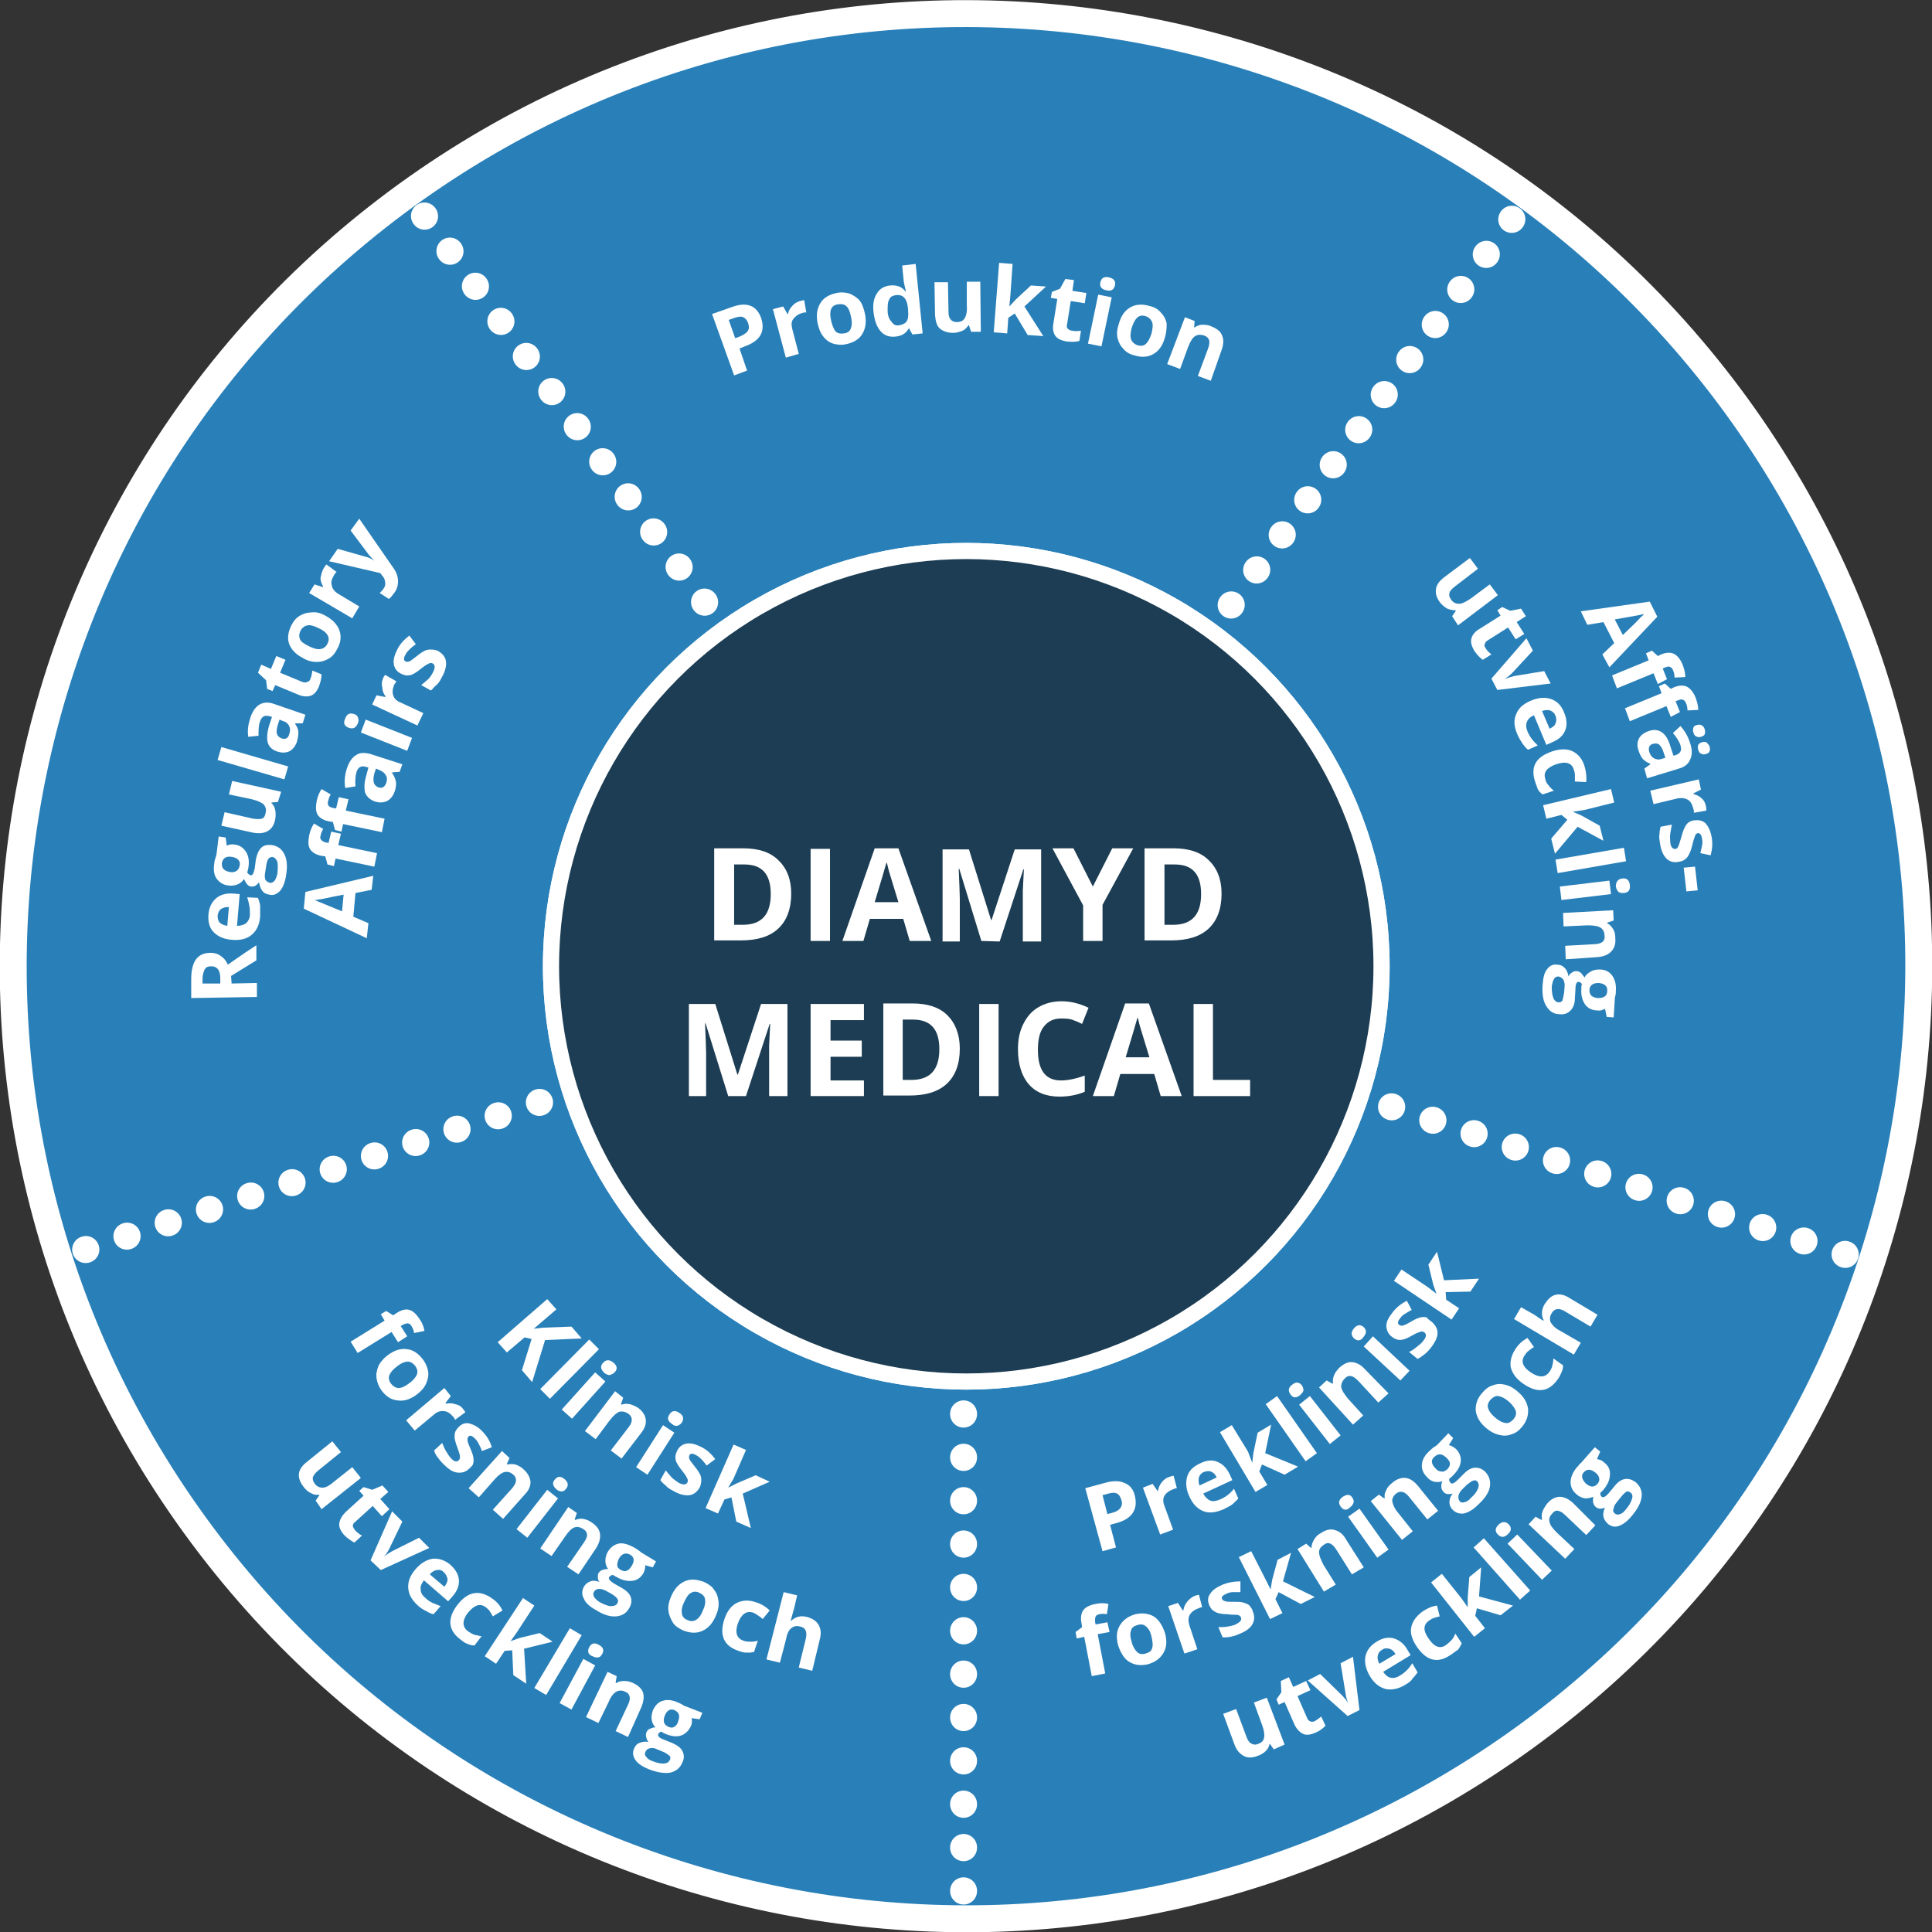 <?xml version="1.0" encoding="utf-8"?>
<!-- Generator: Adobe Illustrator 25.4.1, SVG Export Plug-In . SVG Version: 6.00 Build 0)  -->
<svg version="1.1" id="Lager_1" xmlns="http://www.w3.org/2000/svg" xmlns:xlink="http://www.w3.org/1999/xlink" x="0px" y="0px"
	 viewBox="0 0 358.7 358.7" style="enable-background:new 0 0 358.7 358.7;" xml:space="preserve">
<rect x="0" y="0" width="358.7" height="358.7" fill="#333333" stroke="none"/>
<style type="text/css">
	.st0{fill:#2980B9;stroke:#FFFFFF;stroke-width:5;stroke-miterlimit:10;}
	.st1{fill:#FFFFFF;}
	.st2{fill:#1C3D53;stroke:#FFFFFF;stroke-width:3;stroke-miterlimit:10;}
	
		.st3{fill:none;stroke:#FFFFFF;stroke-width:5;stroke-linecap:round;stroke-linejoin:round;stroke-miterlimit:10;stroke-dasharray:5.000000e-02,8;}
</style>
<path class="st0" d="M322.5,75.5c57.4,79.1,39.8,189.6-39.3,247c-79.1,57.4-189.6,39.8-247-39.3c-57.4-79.1-39.8-189.6,39.3-247
	C154.6-21.1,265.1-3.5,322.5,75.5z"/>
<path class="st1" d="M43,182.6l4.7-0.1l0,2.6l-12.2,0.2l0-3.5c0-1.6,0.3-2.9,0.9-3.7c0.6-0.8,1.5-1.2,2.7-1.2c0.7,0,1.4,0.2,1.9,0.6
	c0.6,0.4,1,0.9,1.3,1.6c2.7-1.9,4.5-3.1,5.3-3.6l0,2.8l-4.7,2.9L43,182.6z M40.9,182.6l0-0.8c0-0.8-0.1-1.4-0.4-1.8
	c-0.3-0.4-0.7-0.6-1.3-0.6c-0.6,0-1,0.2-1.2,0.6c-0.2,0.4-0.4,1-0.4,1.8l0,0.8L40.9,182.6z"/>
<path class="st1" d="M48.3,170.1c-0.1,1.5-0.6,2.6-1.5,3.4c-0.9,0.8-2.1,1.1-3.6,1c-1.6-0.1-2.7-0.6-3.5-1.4c-0.8-0.8-1.1-1.9-1-3.3
	c0.1-1.3,0.6-2.3,1.4-3c0.8-0.7,1.9-1,3.2-0.9l1.2,0.1l-0.5,5.9c0.7,0,1.3-0.2,1.7-0.5c0.4-0.4,0.7-0.9,0.7-1.6c0-0.6,0-1.1-0.1-1.6
	s-0.2-1-0.4-1.6l2,0.1c0.2,0.5,0.3,0.9,0.4,1.4C48.3,168.8,48.3,169.4,48.3,170.1z M40.4,170c0,0.5,0.1,1,0.4,1.3
	c0.3,0.3,0.8,0.5,1.4,0.6l0.3-3.5c-0.6,0-1.1,0.1-1.5,0.4C40.7,169,40.5,169.4,40.4,170z"/>
<path class="st1" d="M40.6,155.3l1.3,0.2l0.2,1.5c0.5-0.2,0.9-0.3,1.4-0.2c1,0.1,1.7,0.6,2.2,1.4s0.6,1.8,0.4,3l-0.1,0.4l-0.1,0.4
	c0.2,0.3,0.4,0.4,0.6,0.5c0.4,0.1,0.6-0.4,0.8-1.3l0.2-1.6c0.2-1,0.5-1.7,1-2.2c0.5-0.5,1.2-0.6,2-0.5c1.1,0.2,1.8,0.7,2.3,1.7
	s0.6,2.3,0.3,4c-0.2,1.3-0.6,2.2-1.1,2.8c-0.6,0.6-1.2,0.9-2,0.7c-0.6-0.1-1-0.3-1.3-0.7c-0.3-0.4-0.5-0.9-0.6-1.6
	c-0.1,0.2-0.4,0.4-0.6,0.6c-0.3,0.2-0.6,0.2-0.8,0.2c-0.4,0-0.6-0.2-0.8-0.4s-0.4-0.6-0.6-1c-0.3,0.5-0.7,0.8-1.2,1
	c-0.5,0.2-1.1,0.3-1.7,0.2c-1-0.1-1.7-0.6-2.2-1.3c-0.5-0.7-0.6-1.7-0.4-2.9c0-0.3,0.1-0.6,0.2-0.9c0.1-0.3,0.2-0.6,0.2-0.7
	L40.6,155.3z M42.7,161.9c0.5,0.1,0.9,0,1.2-0.2c0.3-0.2,0.5-0.5,0.6-1c0.1-0.5,0-0.8-0.3-1.1c-0.3-0.3-0.6-0.4-1.1-0.5
	c-1.1-0.2-1.7,0.2-1.9,1.1C41.1,161.2,41.6,161.7,42.7,161.9z M50.1,163.9c0.3,0.1,0.6-0.1,0.9-0.4c0.2-0.3,0.4-0.8,0.5-1.3
	c0.1-0.9,0.1-1.6,0-2.2c-0.2-0.5-0.5-0.8-0.9-0.9c-0.3,0-0.6,0.1-0.8,0.4c-0.2,0.3-0.3,0.7-0.4,1.4l-0.2,1.3c-0.1,0.5,0,0.9,0.1,1.2
	C49.5,163.6,49.7,163.8,50.1,163.9z"/>
<path class="st1" d="M51.6,148.9l-1.2,0.1l0,0.1c0.4,0.4,0.6,0.8,0.7,1.3c0.1,0.5,0.1,1.1,0,1.7c-0.2,1.1-0.7,1.8-1.4,2.2
	c-0.7,0.4-1.6,0.5-2.7,0.3l-5.9-1.3l0.6-2.5l5.3,1.2c0.7,0.1,1.2,0.1,1.6,0s0.6-0.5,0.7-1c0.2-0.7,0-1.2-0.3-1.6
	c-0.4-0.4-1.1-0.7-2.2-1l-4.3-0.9l0.6-2.5l9.1,2L51.6,148.9z"/>
<path class="st1" d="M53.5,142.3l-0.7,2.4l-12.4-3.6l0.7-2.4L53.5,142.3z"/>
<path class="st1" d="M56.2,134.3l-1.4,0l0,0.1c0.4,0.6,0.6,1.1,0.6,1.6s-0.1,1.1-0.3,1.8c-0.3,0.8-0.8,1.4-1.4,1.7
	c-0.7,0.3-1.4,0.3-2.3,0c-0.9-0.3-1.5-0.9-1.7-1.7c-0.2-0.8-0.1-1.9,0.3-3.2l0.5-1.5l-0.4-0.1c-0.9-0.3-1.5,0-1.8,0.9
	c-0.3,0.7-0.3,1.6-0.3,2.7l-1.9,0.2c-0.2-1.2,0-2.4,0.4-3.6c0.4-1.2,1-2,1.7-2.4c0.7-0.4,1.6-0.5,2.7-0.1l5.8,2L56.2,134.3z
	 M51.9,133.6l-0.3,0.9c-0.2,0.7-0.3,1.3-0.2,1.7c0.1,0.4,0.4,0.7,0.9,0.9c0.7,0.2,1.2,0,1.4-0.8c0.2-0.6,0.2-1,0-1.5
	c-0.2-0.4-0.6-0.8-1.1-0.9L51.9,133.6z"/>
<path class="st1" d="M57.6,126.1c0.2-0.4,0.3-0.9,0.4-1.6l1.7,0.7c0,0.7-0.2,1.5-0.5,2.3c-0.4,0.9-0.9,1.5-1.6,1.7
	c-0.7,0.2-1.5,0.1-2.4-0.3l-4.1-1.7l-0.5,1.1l-1-0.4l-0.2-1.6l-1.5-1.4l0.6-1.5l1.8,0.8l1-2.4l1.7,0.7l-1,2.4l4.1,1.7
	c0.3,0.1,0.6,0.2,0.9,0C57.3,126.6,57.5,126.4,57.6,126.1z"/>
<path class="st1" d="M60.4,114.3c1.3,0.7,2.2,1.6,2.6,2.7c0.4,1.1,0.3,2.3-0.4,3.5c-0.4,0.8-0.9,1.4-1.6,1.8
	c-0.7,0.4-1.4,0.6-2.2,0.6c-0.8,0-1.7-0.2-2.5-0.7c-1.4-0.7-2.2-1.6-2.6-2.6c-0.4-1.1-0.2-2.3,0.4-3.5c0.4-0.8,0.9-1.4,1.6-1.8
	c0.7-0.4,1.4-0.6,2.2-0.6C58.7,113.6,59.5,113.8,60.4,114.3z M57.4,120c0.8,0.4,1.5,0.6,2.1,0.5c0.6-0.1,1-0.4,1.3-1
	c0.3-0.6,0.3-1.1,0-1.6c-0.3-0.5-0.8-0.9-1.7-1.3c-0.8-0.4-1.5-0.6-2-0.5c-0.5,0.1-1,0.4-1.3,1c-0.3,0.6-0.3,1.1-0.1,1.6
	S56.6,119.6,57.4,120z"/>
<path class="st1" d="M60.1,105.5c0.2-0.3,0.3-0.5,0.5-0.7l1.9,1.4c-0.2,0.1-0.3,0.3-0.5,0.6c-0.4,0.7-0.6,1.3-0.4,1.9
	c0.1,0.6,0.5,1.1,1.1,1.5l4,2.4l-1.3,2.2l-8-4.7l1-1.6l1.5,0.5l0.1-0.1c-0.3-0.5-0.5-1.1-0.5-1.6C59.7,106.5,59.8,106,60.1,105.5z"
	/>
<path class="st1" d="M61.1,104.2l1.6-2.3l5.3,1.5c0.5,0.1,1,0.4,1.5,0.7l0,0c-0.4-0.4-0.8-0.8-1.1-1.2l-3.3-4.4l1.6-2.2l6.3,9.1
	c0.6,0.8,0.9,1.7,0.9,2.5c0,0.8-0.2,1.6-0.8,2.3c-0.3,0.4-0.5,0.7-0.9,1l-1.7-1.1c0.2-0.2,0.5-0.5,0.7-0.8c0.3-0.4,0.4-0.8,0.3-1.2
	c0-0.4-0.2-0.9-0.6-1.3l-0.3-0.4L61.1,104.2z"/>
<path class="st1" d="M141.3,59c0.4,1.2,0.4,2.3-0.1,3.2c-0.5,0.9-1.5,1.6-2.9,2.1l-1,0.4l1.4,4.1l-2.4,0.9l-4.1-11.4l3.7-1.3
	c1.4-0.5,2.5-0.6,3.5-0.2C140.2,57.1,140.9,57.9,141.3,59z M136.5,62.8l0.8-0.3c0.7-0.3,1.2-0.6,1.5-1c0.3-0.4,0.3-0.9,0.1-1.5
	c-0.2-0.6-0.5-0.9-0.9-1.1c-0.4-0.2-0.9-0.1-1.6,0.1l-1.1,0.4L136.5,62.8z"/>
<path class="st1" d="M148.5,55.9c0.3-0.1,0.6-0.1,0.8-0.2l0.4,2.3c-0.2,0-0.5,0-0.7,0.1c-0.8,0.2-1.3,0.6-1.7,1.1s-0.4,1.1-0.2,1.9
	l1.2,4.6l-2.4,0.7l-2.4-9l1.9-0.5l0.8,1.4l0.1,0c0.1-0.6,0.4-1.1,0.8-1.5C147.4,56.4,147.9,56.1,148.5,55.9z"/>
<path class="st1" d="M160.6,58.3c0.3,1.5,0.1,2.7-0.5,3.7c-0.6,1-1.6,1.6-3,1.9c-0.9,0.2-1.7,0.1-2.4-0.1s-1.4-0.7-1.9-1.4
	c-0.5-0.6-0.8-1.5-1-2.4c-0.3-1.5-0.1-2.7,0.5-3.7c0.6-1,1.6-1.6,3-1.9c0.9-0.2,1.7-0.1,2.4,0.1c0.7,0.3,1.4,0.7,1.9,1.3
	S160.4,57.4,160.6,58.3z M154.3,59.5c0.2,0.9,0.5,1.6,0.8,2c0.4,0.4,0.9,0.5,1.6,0.4c0.7-0.1,1.1-0.4,1.3-1s0.2-1.2,0-2.1
	c-0.2-0.9-0.4-1.5-0.8-1.9s-0.9-0.5-1.6-0.4c-0.7,0.1-1.1,0.4-1.3,0.9S154.1,58.6,154.3,59.5z"/>
<path class="st1" d="M166.2,62.5c-1.1,0.1-2-0.2-2.7-1c-0.7-0.8-1.1-1.9-1.3-3.4c-0.2-1.5,0-2.7,0.6-3.6c0.5-0.9,1.4-1.4,2.5-1.5
	c1.2-0.1,2.1,0.2,2.8,1.1l0.1,0c-0.2-0.7-0.3-1.3-0.4-1.8l-0.3-3l2.5-0.3l1.3,12.9l-1.9,0.2l-0.6-1.1l-0.1,0
	C168.2,61.9,167.4,62.4,166.2,62.5z M166.9,60.4c0.6-0.1,1.1-0.3,1.4-0.7c0.3-0.4,0.4-1.1,0.3-2l0-0.3c-0.1-1-0.3-1.7-0.7-2.1
	c-0.3-0.4-0.9-0.6-1.6-0.5c-0.6,0.1-1,0.3-1.2,0.8c-0.3,0.5-0.3,1.2-0.3,2.1s0.3,1.6,0.7,2C165.9,60.3,166.3,60.5,166.9,60.4z"/>
<path class="st1" d="M180.3,61.6l-0.4-1.2l-0.1,0c-0.3,0.4-0.6,0.8-1.1,1s-1.1,0.4-1.7,0.4c-1.1,0-1.9-0.3-2.5-0.8s-0.8-1.4-0.9-2.5
	l-0.1-6.1l2.5,0l0.1,5.4c0,0.7,0.1,1.2,0.4,1.5c0.2,0.3,0.6,0.5,1.1,0.5c0.7,0,1.2-0.2,1.5-0.7c0.3-0.5,0.5-1.3,0.4-2.4l0-4.4l2.5,0
	l0.1,9.3L180.3,61.6z"/>
<path class="st1" d="M187.4,56.9l1.2-1.3l2.8-2.6l2.8,0.2l-4,3.7l3.5,5.5l-2.9-0.2l-2.4-4l-1.2,0.8l-0.2,2.9l-2.5-0.2l1-12.9
	l2.5,0.2l-0.4,5.7L187.4,56.9L187.4,56.9z"/>
<path class="st1" d="M199.1,61.4c0.4,0.1,1,0.1,1.6,0l-0.3,1.9c-0.7,0.2-1.5,0.2-2.4,0.1c-1-0.2-1.7-0.5-2.1-1.1
	c-0.4-0.6-0.5-1.4-0.3-2.4l0.7-4.4l-1.2-0.2l0.2-1.1l1.5-0.6l1-1.8l1.6,0.2l-0.3,2l2.6,0.4l-0.3,1.9l-2.6-0.4l-0.7,4.4
	c-0.1,0.4,0,0.6,0.2,0.8C198.5,61.2,198.7,61.4,199.1,61.4z"/>
<path class="st1" d="M204.5,64.3l-2.5-0.5l1.9-9.1l2.5,0.5L204.5,64.3z M204.3,52.4c0.2-0.8,0.7-1.1,1.6-0.9
	c0.9,0.2,1.3,0.7,1.1,1.5c-0.1,0.4-0.3,0.7-0.5,0.8c-0.3,0.2-0.6,0.2-1.1,0.1C204.5,53.7,204.1,53.2,204.3,52.4z"/>
<path class="st1" d="M216.3,62.6c-0.4,1.5-1.1,2.5-2.1,3.1c-1,0.6-2.2,0.7-3.5,0.3c-0.9-0.2-1.6-0.6-2.1-1.2c-0.6-0.6-0.9-1.2-1.1-2
	c-0.2-0.8-0.1-1.7,0.2-2.6c0.4-1.5,1.1-2.5,2.1-3.1c1-0.6,2.2-0.7,3.6-0.3c0.9,0.2,1.6,0.6,2.1,1.2c0.6,0.6,0.9,1.2,1.1,2
	C216.6,60.8,216.6,61.6,216.3,62.6z M210.1,60.9c-0.2,0.9-0.3,1.6-0.1,2.1c0.2,0.5,0.6,0.9,1.2,1.1c0.7,0.2,1.2,0.1,1.6-0.3
	c0.4-0.4,0.7-1,1-1.9c0.2-0.9,0.3-1.6,0.1-2.1c-0.2-0.5-0.6-0.9-1.2-1.1c-0.6-0.2-1.2-0.1-1.6,0.3C210.7,59.4,210.4,60,210.1,60.9z"
	/>
<path class="st1" d="M224.8,70.7l-2.4-0.9l1.9-5.1c0.2-0.6,0.3-1.1,0.2-1.5c-0.1-0.4-0.4-0.7-0.9-0.9c-0.7-0.2-1.2-0.2-1.7,0.1
	c-0.5,0.3-0.9,1-1.3,2l-1.5,4.1l-2.4-0.9l3.3-8.7l1.8,0.7l-0.1,1.2l0.1,0c0.4-0.3,0.9-0.5,1.4-0.5c0.5,0,1.1,0,1.7,0.3
	c1,0.4,1.7,0.9,2,1.7c0.3,0.7,0.3,1.6-0.1,2.7L224.8,70.7z"/>
<path class="st1" d="M206,303l-2.2,0.4l1.4,7.3l-2.5,0.5l-1.4-7.3l-1.4,0.3l-0.2-1.2l1.2-0.9l-0.1-0.7c-0.2-1-0.1-1.8,0.3-2.4
	c0.4-0.6,1.2-1,2.3-1.2c0.9-0.2,1.6-0.2,2.4,0l-0.3,1.9c-0.5-0.1-1-0.1-1.4,0c-0.4,0.1-0.6,0.2-0.7,0.5c-0.1,0.2-0.1,0.5-0.1,0.8
	l0.1,0.6l2.2-0.4L206,303z"/>
<path class="st1" d="M216.3,303.2c0.4,1.5,0.3,2.7-0.3,3.7c-0.6,1-1.5,1.7-2.9,2.1c-0.9,0.2-1.7,0.2-2.4,0s-1.4-0.6-1.9-1.2
	c-0.5-0.6-0.9-1.4-1.2-2.3c-0.4-1.5-0.3-2.7,0.3-3.7c0.6-1,1.5-1.7,2.9-2.1c0.9-0.2,1.7-0.2,2.4,0c0.8,0.2,1.4,0.6,1.9,1.2
	S216,302.3,216.3,303.2z M210.1,304.8c0.2,0.9,0.6,1.5,1,1.9s0.9,0.5,1.6,0.3c0.7-0.2,1.1-0.5,1.2-1c0.2-0.5,0.1-1.2-0.1-2.1
	c-0.2-0.9-0.5-1.5-1-1.9c-0.4-0.4-0.9-0.5-1.6-0.3c-0.7,0.2-1.1,0.5-1.2,1C209.8,303.2,209.8,303.9,210.1,304.8z"/>
<path class="st1" d="M221.8,296.3c0.3-0.1,0.6-0.2,0.8-0.2l0.6,2.3c-0.2,0-0.5,0.1-0.7,0.2c-0.8,0.3-1.3,0.7-1.6,1.2
	c-0.3,0.5-0.3,1.2-0.1,1.9l1.5,4.5l-2.4,0.8l-3-8.8l1.8-0.6l0.9,1.4l0.1,0c0.1-0.6,0.3-1.1,0.7-1.6S221.3,296.5,221.8,296.3z"/>
<path class="st1" d="M232.6,299.2c0.4,0.9,0.3,1.7-0.1,2.4c-0.4,0.7-1.2,1.3-2.5,1.8c-0.6,0.3-1.2,0.4-1.6,0.5
	c-0.5,0.1-0.9,0.1-1.4,0.1l-0.8-1.9c0.5,0,1.1,0,1.7-0.1c0.6-0.1,1.1-0.2,1.5-0.4c0.8-0.4,1.2-0.8,1-1.3c-0.1-0.2-0.2-0.3-0.4-0.4
	s-0.4-0.1-0.7-0.1c-0.3,0-0.8,0-1.3-0.1c-0.8,0-1.4-0.1-1.8-0.2c-0.4-0.1-0.7-0.3-1-0.5c-0.3-0.2-0.5-0.6-0.7-1
	c-0.3-0.8-0.3-1.5,0.2-2.1c0.4-0.7,1.2-1.2,2.3-1.7c1-0.4,2.1-0.6,3.3-0.6l0,2c-0.5,0-1,0-1.4,0s-0.8,0.1-1.2,0.3
	c-0.7,0.3-1,0.6-0.8,1c0.1,0.2,0.3,0.3,0.6,0.4c0.3,0.1,0.9,0.1,1.7,0.1c0.8,0,1.4,0,1.8,0.2c0.4,0.1,0.8,0.3,1,0.5
	C232.2,298.4,232.5,298.7,232.6,299.2z"/>
<path class="st1" d="M235.9,295.1l0.3-1.8l1-3.7l2.5-1.3l-1.5,5.3l5.9,2.9l-2.6,1.3l-4.1-2.2l-0.6,1.3l1.3,2.6l-2.3,1.1l-5.8-11.5
	l2.3-1.1l2.6,5.1L235.9,295.1L235.9,295.1z"/>
<path class="st1" d="M253.2,291l-2.2,1.3l-2.9-4.6c-0.4-0.6-0.7-0.9-1.1-1.1c-0.4-0.2-0.8-0.1-1.2,0.2c-0.6,0.4-0.9,0.8-0.9,1.4
	c0,0.6,0.3,1.3,0.8,2.3l2.3,3.7l-2.2,1.3l-4.9-7.9l1.6-1l0.9,0.8l0.1-0.1c0-0.5,0.2-1,0.5-1.5c0.3-0.5,0.7-0.9,1.3-1.2
	c0.9-0.6,1.8-0.8,2.6-0.5c0.8,0.2,1.5,0.8,2,1.7L253.2,291z"/>
<path class="st1" d="M248.9,279.7c-0.5-0.7-0.3-1.3,0.4-1.8c0.8-0.5,1.4-0.5,1.8,0.2c0.2,0.3,0.3,0.6,0.2,0.9
	c-0.1,0.3-0.3,0.6-0.7,0.9C250,280.5,249.4,280.4,248.9,279.7z M257.8,287.7l-2.1,1.5l-5.4-7.6l2.1-1.5L257.8,287.7z"/>
<path class="st1" d="M267,280.5l-2,1.6l-3.4-4.2c-0.4-0.5-0.8-0.8-1.2-0.9c-0.4-0.1-0.8,0-1.2,0.3c-0.5,0.4-0.8,1-0.7,1.5
	s0.4,1.3,1.1,2.1l2.7,3.4l-2,1.6l-5.8-7.2l1.5-1.2l1,0.7l0.1-0.1c-0.1-0.5,0-1,0.3-1.5c0.2-0.5,0.6-0.9,1.1-1.3
	c0.8-0.7,1.7-1,2.5-0.9c0.8,0.1,1.5,0.6,2.2,1.4L267,280.5z"/>
<path class="st1" d="M268.9,266.1l0.9,0.9l-0.8,1.3c0.5,0.1,0.9,0.4,1.3,0.7c0.7,0.7,1,1.5,0.9,2.4c-0.1,0.9-0.6,1.7-1.5,2.6
	l-0.3,0.3l-0.3,0.2c-0.1,0.3,0,0.6,0.2,0.8c0.3,0.3,0.7,0.1,1.4-0.6l1.1-1.1c0.7-0.7,1.4-1.1,2.1-1.1s1.3,0.2,1.9,0.8
	c0.7,0.8,1,1.7,0.8,2.8c-0.2,1.1-1,2.2-2.2,3.3c-0.9,0.9-1.8,1.4-2.6,1.6c-0.8,0.1-1.5-0.1-2.1-0.7c-0.4-0.4-0.6-0.9-0.6-1.4
	c0-0.5,0.2-1.1,0.6-1.6c-0.3,0.1-0.6,0.1-0.9,0.1c-0.3,0-0.6-0.2-0.8-0.4c-0.2-0.3-0.4-0.5-0.4-0.9s0-0.7,0.2-1.1
	c-0.5,0.2-1,0.2-1.5,0.1s-1-0.4-1.4-0.9c-0.7-0.7-1-1.5-0.9-2.4c0.1-0.9,0.6-1.7,1.5-2.5c0.2-0.2,0.4-0.4,0.7-0.6
	c0.3-0.2,0.5-0.3,0.6-0.4L268.9,266.1z M266.5,272.6c0.3,0.4,0.7,0.6,1.1,0.6c0.4,0.1,0.7-0.1,1.1-0.4c0.3-0.3,0.5-0.7,0.5-1
	c0-0.4-0.2-0.7-0.6-1.1c-0.8-0.8-1.5-0.9-2.2-0.3C265.6,271,265.7,271.8,266.5,272.6z M271,278.7c0.2,0.3,0.6,0.3,0.9,0.2
	c0.4-0.1,0.8-0.3,1.2-0.8c0.7-0.6,1.1-1.2,1.3-1.7c0.2-0.5,0.2-1-0.1-1.3c-0.2-0.3-0.5-0.3-0.8-0.2c-0.3,0.1-0.7,0.4-1.2,0.8
	l-0.9,0.9c-0.3,0.3-0.5,0.7-0.6,1C270.7,278.1,270.8,278.4,271,278.7z"/>
<path class="st1" d="M281.7,258.3c1.2,1,1.8,2,2,3.2c0.1,1.2-0.2,2.3-1.1,3.4c-0.6,0.7-1.2,1.2-2,1.4c-0.7,0.3-1.5,0.3-2.3,0.1
	c-0.8-0.2-1.6-0.6-2.3-1.2c-1.2-1-1.8-2-2-3.2c-0.1-1.1,0.2-2.3,1.2-3.4c0.6-0.7,1.2-1.2,2-1.4c0.7-0.3,1.5-0.3,2.3-0.1
	S281,257.7,281.7,258.3z M277.6,263.2c0.7,0.6,1.3,0.9,1.9,1c0.6,0.1,1-0.2,1.5-0.7c0.4-0.5,0.6-1,0.4-1.6c-0.2-0.5-0.6-1.1-1.3-1.7
	c-0.7-0.6-1.3-0.9-1.9-1c-0.5-0.1-1,0.2-1.5,0.7c-0.4,0.5-0.6,1-0.4,1.6S276.9,262.6,277.6,263.2z"/>
<path class="st1" d="M289.2,256.1c-1.7,2.4-3.8,2.6-6.4,0.8c-1.3-0.9-2-1.9-2.3-3c-0.2-1.1,0.1-2.3,0.9-3.5c0.6-0.9,1.3-1.5,2.2-2
	l1.2,1.7c-0.4,0.2-0.7,0.5-1,0.7c-0.3,0.2-0.5,0.5-0.7,0.8c-0.8,1.1-0.4,2.2,1.1,3.2c1.5,1,2.6,1,3.4,0c0.3-0.4,0.5-0.8,0.6-1.2
	c0.1-0.4,0.2-0.9,0.2-1.4l1.8,1.3c0,0.5-0.1,0.9-0.3,1.3S289.6,255.6,289.2,256.1z"/>
<path class="st1" d="M296.6,244.1l-1.3,2.2l-4.7-2.8c-1.1-0.7-2-0.6-2.5,0.3c-0.4,0.6-0.4,1.2-0.2,1.7c0.3,0.5,0.8,1.1,1.8,1.6
	l3.8,2.2l-1.3,2.2l-11.1-6.6l1.3-2.2l2.3,1.3c0.2,0.1,0.6,0.4,1.2,0.8l0.6,0.4l0.1-0.1c-0.5-0.9-0.4-2,0.2-3c0.6-0.9,1.2-1.5,2-1.7
	c0.8-0.2,1.7,0,2.6,0.6L296.6,244.1z"/>
<path class="st1" d="M236.5,324.8l-0.7-1l-0.1,0c-0.1,0.5-0.3,0.9-0.7,1.3c-0.4,0.4-0.9,0.7-1.5,0.9c-1,0.4-1.9,0.4-2.6,0
	c-0.7-0.4-1.3-1-1.7-2.1l-2.1-5.7l2.4-0.9l1.9,5.1c0.2,0.6,0.5,1.1,0.9,1.3c0.3,0.2,0.8,0.3,1.2,0.1c0.7-0.2,1.1-0.6,1.2-1.2
	c0.1-0.6,0-1.3-0.4-2.4l-1.5-4.1l2.4-0.9l3.3,8.7L236.5,324.8z"/>
<path class="st1" d="M244,319.6c0.4-0.2,0.8-0.5,1.3-0.9l0.8,1.7c-0.5,0.5-1.1,1-1.9,1.3c-0.9,0.4-1.7,0.5-2.3,0.2s-1.2-0.9-1.6-1.8
	l-1.8-4.1l-1.1,0.5l-0.4-1l0.9-1.3l-0.1-2.1l1.5-0.7l0.8,1.8l2.4-1.1l0.8,1.7l-2.4,1.1l1.8,4.1c0.1,0.3,0.3,0.5,0.6,0.6
	C243.4,319.7,243.7,319.7,244,319.6z"/>
<path class="st1" d="M250.2,318.6l-7.4-6.6l2.3-1.2l4,3.9c0.5,0.5,0.9,1,1.2,1.5l0,0c-0.2-0.5-0.4-1.1-0.5-1.9l-0.9-5.5l2.3-1.2
	l1.2,9.9L250.2,318.6z"/>
<path class="st1" d="M260.9,312.8c-1.3,0.8-2.5,1-3.6,0.8c-1.1-0.3-2.1-1-2.9-2.3c-0.8-1.3-1.1-2.6-0.9-3.7c0.2-1.1,0.9-2.1,2.1-2.8
	c1.1-0.7,2.2-0.9,3.2-0.6c1,0.3,1.9,1,2.5,2.1l0.6,1l-5.1,3.1c0.4,0.6,0.9,1,1.4,1.1s1.1,0,1.7-0.4c0.5-0.3,0.9-0.6,1.3-1
	s0.7-0.8,1-1.3l1,1.7c-0.3,0.4-0.6,0.8-1,1.2C262.1,312,261.6,312.4,260.9,312.8z M256.6,306.3c-0.5,0.3-0.7,0.6-0.8,1.1
	c-0.1,0.4,0,1,0.3,1.5l3-1.8c-0.3-0.5-0.7-0.9-1.2-1S257,306,256.6,306.3z"/>
<path class="st1" d="M269.4,307.2c-2.4,1.7-4.5,1.2-6.3-1.4c-0.9-1.3-1.3-2.5-1.1-3.6c0.2-1.1,0.9-2.1,2.1-3c0.9-0.6,1.8-1,2.7-1.1
	l0.5,2c-0.4,0.1-0.8,0.2-1.1,0.3c-0.3,0.1-0.6,0.3-0.9,0.5c-1.1,0.8-1.1,1.9,0,3.4c1,1.5,2.1,1.9,3.2,1.1c0.4-0.3,0.7-0.6,1-0.9
	c0.3-0.3,0.5-0.7,0.7-1.2l1.2,1.8c-0.2,0.4-0.4,0.8-0.7,1.2C270.3,306.5,269.9,306.9,269.4,307.2z"/>
<path class="st1" d="M272.5,298.4l0-1.8l0.3-3.8l2.2-1.8l-0.4,5.4l6.3,1.7l-2.3,1.8l-4.4-1.3l-0.3,1.4l1.8,2.3l-2,1.6l-8-10.1l2-1.6
	l3.6,4.5L272.5,298.4L272.5,298.4z"/>
<path class="st1" d="M284.1,295.3l-1.9,1.7l-8.6-9.7l1.9-1.7L284.1,295.3z"/>
<path class="st1" d="M278.1,284.9c-0.6-0.6-0.5-1.2,0.1-1.8s1.3-0.7,1.9-0.1c0.3,0.3,0.4,0.6,0.4,0.9c0,0.3-0.2,0.6-0.5,0.9
	C279.3,285.5,278.7,285.5,278.1,284.9z M288.1,291.6l-1.8,1.7l-6.4-6.7l1.8-1.7L288.1,291.6z"/>
<path class="st1" d="M296.2,283.2l-1.7,1.8l-3.9-3.7c-0.5-0.5-0.9-0.7-1.3-0.8c-0.4-0.1-0.8,0.1-1.1,0.5c-0.5,0.5-0.7,1.1-0.5,1.6
	c0.1,0.6,0.6,1.2,1.4,2l3.2,3l-1.7,1.8l-6.8-6.4l1.3-1.4l1.1,0.6l0.1-0.1c-0.1-0.5-0.1-1,0.1-1.5c0.2-0.5,0.5-1,0.9-1.5
	c0.7-0.8,1.5-1.2,2.3-1.2s1.6,0.4,2.4,1.1L296.2,283.2z"/>
<path class="st1" d="M296.1,268.7l1,0.8l-0.6,1.4c0.5,0.1,0.9,0.2,1.3,0.6c0.8,0.6,1.2,1.4,1.1,2.3c0,0.9-0.4,1.8-1.2,2.8l-0.3,0.3
	l-0.3,0.3c0,0.3,0.1,0.6,0.3,0.7c0.3,0.2,0.7,0,1.3-0.7l1-1.2c0.6-0.8,1.3-1.3,2-1.4c0.7-0.1,1.3,0.1,2,0.6c0.8,0.7,1.2,1.6,1.1,2.6
	c-0.1,1.1-0.7,2.3-1.8,3.6c-0.8,1-1.6,1.6-2.4,1.9s-1.5,0.1-2.1-0.4c-0.4-0.4-0.7-0.8-0.8-1.3c-0.1-0.5,0-1.1,0.3-1.7
	c-0.2,0.1-0.5,0.2-0.9,0.2c-0.3,0-0.6-0.1-0.8-0.3c-0.3-0.2-0.4-0.5-0.5-0.8c-0.1-0.3,0-0.7,0-1.1c-0.5,0.2-1,0.3-1.5,0.3
	c-0.5-0.1-1.1-0.3-1.5-0.7c-0.8-0.6-1.2-1.4-1.2-2.3s0.4-1.8,1.1-2.7c0.2-0.2,0.4-0.4,0.6-0.7c0.3-0.2,0.4-0.4,0.5-0.5L296.1,268.7z
	 M294.5,275.5c0.4,0.3,0.8,0.5,1.1,0.5c0.4,0,0.7-0.2,1-0.5c0.3-0.4,0.4-0.7,0.3-1.1s-0.3-0.7-0.7-1c-0.9-0.7-1.6-0.7-2.2,0
	C293.5,274,293.7,274.7,294.5,275.5z M299.8,281c0.3,0.2,0.6,0.3,1,0.1c0.4-0.1,0.7-0.4,1.1-0.9c0.6-0.7,0.9-1.3,1.1-1.9
	s0-1-0.3-1.2c-0.3-0.2-0.6-0.3-0.8-0.1c-0.3,0.2-0.6,0.5-1,1l-0.8,1c-0.3,0.4-0.5,0.7-0.5,1.1C299.4,280.4,299.5,280.7,299.8,281z"
	/>
<path class="st1" d="M69,165.2l-3,0.6l-0.4,4.4l2.8,1.2l-0.3,2.8l-11.7-5.5l0.3-3.1l12.6-3L69,165.2z M63.8,166.1
	c-2.7,0.5-4.2,0.9-4.6,0.9c-0.4,0.1-0.6,0.1-0.8,0.1c0.7,0.3,2.4,1,5.1,2.1L63.8,166.1z"/>
<path class="st1" d="M63.3,154.8l-0.5,2.1l7.2,1.5l-0.5,2.5l-7.2-1.5l-0.3,1.4l-1.2-0.3l-0.4-1.5l-0.7-0.1c-1-0.2-1.7-0.6-2.1-1.2
	c-0.4-0.6-0.4-1.5-0.2-2.6c0.2-0.9,0.5-1.6,0.9-2.2l1.7,1c-0.3,0.5-0.4,0.9-0.5,1.3c-0.1,0.4,0,0.6,0.2,0.8c0.2,0.2,0.4,0.3,0.7,0.4
	l0.6,0.1l0.5-2.1L63.3,154.8z M64.7,148.4l-0.5,2.1l7.2,1.5l-0.5,2.5l-7.2-1.5l-0.3,1.4l-1.2-0.3l-0.4-1.5l-0.7-0.1
	c-1-0.2-1.7-0.6-2.1-1.2c-0.4-0.6-0.4-1.5-0.2-2.6c0.2-0.9,0.5-1.6,0.9-2.2l1.7,1c-0.3,0.5-0.4,0.9-0.5,1.3c-0.1,0.4,0,0.6,0.1,0.8
	c0.2,0.2,0.4,0.3,0.8,0.4l0.6,0.1l0.5-2.1L64.7,148.4z"/>
<path class="st1" d="M74.2,143.3l-1.4,0.1l0,0.1c0.4,0.6,0.6,1.1,0.7,1.6c0.1,0.5,0,1.1-0.2,1.8c-0.3,0.8-0.7,1.4-1.4,1.8
	c-0.6,0.3-1.4,0.4-2.3,0.1c-0.9-0.3-1.5-0.9-1.8-1.6c-0.2-0.8-0.2-1.9,0.2-3.2l0.4-1.5l-0.4-0.1c-0.9-0.3-1.5,0-1.8,0.9
	c-0.2,0.7-0.3,1.6-0.2,2.7l-1.9,0.3c-0.2-1.2-0.1-2.4,0.3-3.6c0.4-1.2,0.9-2,1.7-2.5c0.7-0.5,1.6-0.5,2.7-0.2l5.9,1.9L74.2,143.3z
	 M69.8,142.7l-0.3,0.9c-0.2,0.7-0.2,1.3-0.1,1.7c0.1,0.4,0.4,0.7,0.9,0.9c0.7,0.2,1.1-0.1,1.4-0.8c0.2-0.6,0.2-1.1-0.1-1.5
	c-0.2-0.4-0.6-0.7-1.1-0.9L69.8,142.7z"/>
<path class="st1" d="M64.7,135.1c-0.8-0.3-1-0.9-0.6-1.7c0.3-0.9,0.9-1.1,1.7-0.8c0.4,0.1,0.6,0.4,0.7,0.7c0.1,0.3,0.1,0.7-0.1,1.1
	C66,135.2,65.5,135.4,64.7,135.1z M76.5,137l-0.9,2.4l-8.6-3.4l0.9-2.4L76.5,137z"/>
<path class="st1" d="M71.1,126c0.1-0.3,0.3-0.6,0.4-0.7l2.1,1.2c-0.1,0.2-0.3,0.4-0.4,0.6c-0.3,0.7-0.4,1.4-0.2,2s0.6,1,1.3,1.3
	l4.3,2l-1.1,2.3l-8.4-3.9l0.8-1.7l1.6,0.3l0.1-0.1c-0.4-0.5-0.6-1-0.6-1.6C70.8,127.1,70.9,126.5,71.1,126z"/>
<path class="st1" d="M81.4,120.9c0.8,0.5,1.3,1.1,1.4,1.9c0.1,0.8-0.1,1.8-0.8,3c-0.3,0.6-0.6,1.1-1,1.4s-0.6,0.7-1,1l-1.8-1
	c0.4-0.3,0.8-0.7,1.3-1.1c0.4-0.4,0.7-0.9,0.9-1.3c0.4-0.8,0.4-1.3,0-1.6c-0.2-0.1-0.3-0.1-0.5-0.1c-0.2,0-0.4,0.2-0.7,0.3
	c-0.3,0.2-0.6,0.4-1.1,0.8c-0.6,0.5-1.1,0.8-1.5,1c-0.4,0.2-0.8,0.2-1.1,0.2c-0.4,0-0.8-0.2-1.2-0.4c-0.7-0.4-1.1-1-1.2-1.8
	c-0.1-0.8,0.2-1.7,0.7-2.7c0.5-1,1.3-1.8,2.2-2.5l1.2,1.6c-0.4,0.3-0.8,0.6-1.1,0.9s-0.6,0.6-0.8,1c-0.4,0.7-0.4,1.1,0,1.3
	c0.2,0.1,0.4,0.1,0.7,0s0.7-0.5,1.4-1c0.6-0.5,1.1-0.8,1.5-1c0.4-0.2,0.8-0.2,1.1-0.2C80.7,120.6,81,120.7,81.4,120.9z"/>
<path class="st1" d="M210.7,277.7c0.3,1.3,0.2,2.3-0.4,3.2c-0.6,0.9-1.6,1.5-3.1,1.9l-1.1,0.3l1.1,4.2l-2.5,0.7l-3.2-11.7l3.7-1
	c1.4-0.4,2.6-0.4,3.5,0C209.8,275.7,210.4,276.5,210.7,277.7z M205.6,281.1l0.8-0.2c0.8-0.2,1.3-0.5,1.6-0.9s0.4-0.9,0.2-1.5
	c-0.2-0.6-0.4-1-0.8-1.2c-0.4-0.2-0.9-0.2-1.6,0l-1.1,0.3L205.6,281.1z"/>
<path class="st1" d="M217.1,274.2c0.3-0.1,0.6-0.2,0.8-0.2l0.6,2.3c-0.2,0-0.5,0.1-0.7,0.2c-0.8,0.3-1.3,0.7-1.6,1.2
	c-0.3,0.5-0.3,1.2,0,1.9l1.6,4.4l-2.4,0.9l-3.2-8.7l1.8-0.7l0.9,1.3l0.1,0c0.1-0.6,0.3-1.1,0.7-1.6
	C216.1,274.7,216.5,274.4,217.1,274.2z"/>
<path class="st1" d="M227.2,280.2c-1.4,0.6-2.6,0.8-3.7,0.4c-1.1-0.4-2-1.3-2.6-2.6c-0.7-1.4-0.8-2.7-0.5-3.8
	c0.3-1.1,1.1-1.9,2.4-2.5c1.2-0.6,2.3-0.7,3.2-0.3c1,0.4,1.7,1.1,2.3,2.3l0.5,1.1l-5.4,2.5c0.3,0.6,0.8,1.1,1.3,1.3
	c0.5,0.2,1.1,0.1,1.8-0.2c0.5-0.2,1-0.5,1.4-0.8c0.4-0.3,0.8-0.7,1.2-1.2l0.8,1.8c-0.3,0.4-0.7,0.7-1.1,1.1
	C228.4,279.6,227.8,279.9,227.2,280.2z M223.5,273.3c-0.5,0.2-0.8,0.6-0.9,1c-0.1,0.4-0.1,0.9,0.1,1.5l3.2-1.5
	c-0.3-0.6-0.6-0.9-1.1-1.1C224.5,273.1,224,273.1,223.5,273.3z"/>
<path class="st1" d="M232.5,271.6l0.2-1.8l0.8-3.8l2.5-1.5l-1.1,5.3l6.1,2.5l-2.5,1.5l-4.2-1.9l-0.5,1.3l1.5,2.5l-2.2,1.3l-6.6-11.1
	l2.2-1.3l3,4.9L232.5,271.6L232.5,271.6z"/>
<path class="st1" d="M244.5,269.8l-2.1,1.5l-7.4-10.6l2.1-1.5L244.5,269.8z"/>
<path class="st1" d="M239.6,258.9c-0.5-0.7-0.4-1.3,0.3-1.8c0.7-0.6,1.3-0.5,1.8,0.1c0.2,0.3,0.3,0.6,0.3,0.9s-0.3,0.6-0.6,0.9
	C240.7,259.6,240.1,259.6,239.6,258.9z M248.9,266.5l-2,1.6l-5.7-7.3l2-1.6L248.9,266.5z"/>
<path class="st1" d="M257.8,258.7l-1.9,1.7l-3.7-4c-0.5-0.5-0.9-0.8-1.3-0.9c-0.4-0.1-0.8,0-1.2,0.4c-0.5,0.5-0.7,1-0.7,1.6
	c0.1,0.6,0.5,1.2,1.2,2.1l2.9,3.2l-1.9,1.7l-6.3-6.9l1.4-1.3l1.1,0.6l0.1-0.1c-0.1-0.5,0-1,0.2-1.5c0.2-0.5,0.6-1,1-1.4
	c0.8-0.7,1.6-1.1,2.4-1c0.8,0.1,1.6,0.5,2.3,1.3L257.8,258.7z"/>
<path class="st1" d="M251.4,248.5c-0.6-0.6-0.6-1.2,0-1.9c0.6-0.7,1.2-0.7,1.8-0.2c0.3,0.3,0.4,0.6,0.4,0.9c0,0.3-0.2,0.6-0.5,1
	C252.6,249,252,249,251.4,248.5z M261.7,254.5l-1.7,1.8l-6.8-6.3l1.7-1.9L261.7,254.5z"/>
<path class="st1" d="M265.8,245.4c0.7,0.6,1.1,1.3,1.1,2.1c0,0.8-0.5,1.8-1.3,2.8c-0.4,0.5-0.8,0.9-1.2,1.2
	c-0.4,0.3-0.8,0.6-1.2,0.8l-1.6-1.3c0.5-0.2,0.9-0.5,1.4-0.9s0.9-0.7,1.2-1.1c0.6-0.7,0.7-1.2,0.3-1.6c-0.2-0.1-0.3-0.2-0.5-0.2
	c-0.2,0-0.4,0.1-0.7,0.2c-0.3,0.1-0.7,0.3-1.2,0.6c-0.7,0.4-1.2,0.6-1.6,0.7c-0.4,0.1-0.8,0.1-1.1,0c-0.4-0.1-0.7-0.3-1.1-0.6
	c-0.6-0.5-0.9-1.2-0.9-2s0.5-1.6,1.2-2.5c0.7-0.9,1.6-1.6,2.6-2.1l0.9,1.7c-0.4,0.2-0.9,0.5-1.2,0.7c-0.4,0.2-0.7,0.5-0.9,0.8
	c-0.5,0.6-0.6,1-0.2,1.3c0.2,0.1,0.4,0.2,0.7,0.1c0.3-0.1,0.8-0.3,1.6-0.8c0.7-0.4,1.2-0.6,1.6-0.7c0.4-0.1,0.8-0.1,1.2,0
	C265.1,244.9,265.4,245.1,265.8,245.4z"/>
<path class="st1" d="M266.7,240.2l-0.6-1.7l-0.9-3.7l1.6-2.4l1.3,5.3l6.5-0.3l-1.6,2.4l-4.6,0.1l0.1,1.4l2.4,1.6l-1.4,2.1l-10.7-7.2
	l1.4-2.1l4.8,3.2L266.7,240.2L266.7,240.2z"/>
<path class="st1" d="M73.9,249.2l-1.2-1.9l-6.3,3.9l-1.3-2.1l6.3-3.9l-0.7-1.2l1-0.6l1.3,0.8l0.6-0.4c0.9-0.6,1.7-0.8,2.4-0.6
	c0.7,0.2,1.3,0.8,1.9,1.7c0.5,0.7,0.8,1.5,0.9,2.2l-1.9,0.4c-0.1-0.5-0.3-1-0.5-1.3c-0.2-0.3-0.4-0.5-0.7-0.5
	c-0.3,0-0.5,0.1-0.8,0.2l-0.5,0.3l1.2,1.9L73.9,249.2z"/>
<path class="st1" d="M77.4,258.9c-1.2,0.9-2.4,1.3-3.6,1.1c-1.2-0.1-2.2-0.8-3-1.9c-0.5-0.7-0.8-1.5-0.9-2.3
	c-0.1-0.8,0.1-1.5,0.4-2.3c0.4-0.7,1-1.4,1.7-1.9c1.2-0.9,2.4-1.3,3.6-1.1c1.1,0.1,2.1,0.8,3,2c0.5,0.7,0.8,1.5,0.9,2.2
	c0.1,0.8-0.1,1.5-0.4,2.2C78.8,257.6,78.2,258.3,77.4,258.9z M73.7,253.7c-0.7,0.5-1.2,1.1-1.4,1.6c-0.2,0.5-0.1,1.1,0.3,1.6
	c0.4,0.5,0.9,0.8,1.4,0.8c0.6,0,1.2-0.3,2-0.9c0.7-0.5,1.2-1.1,1.4-1.6c0.2-0.5,0.1-1-0.3-1.6c-0.4-0.5-0.9-0.8-1.4-0.8
	S74.4,253.1,73.7,253.7z"/>
<path class="st1" d="M85.9,261.5c0.2,0.3,0.4,0.5,0.5,0.7l-1.9,1.4c-0.1-0.2-0.2-0.4-0.4-0.6c-0.5-0.6-1.1-1-1.7-1
	c-0.6-0.1-1.2,0.1-1.8,0.6l-3.6,3l-1.6-1.9l7.1-6l1.2,1.5l-1,1.3l0.1,0.1c0.6-0.1,1.2-0.1,1.7,0.1C85.1,260.8,85.6,261.1,85.9,261.5
	z"/>
<path class="st1" d="M87.2,272.6c-0.7,0.7-1.4,0.9-2.3,0.8s-1.7-0.7-2.6-1.6c-0.5-0.5-0.8-0.9-1.1-1.3c-0.3-0.4-0.5-0.8-0.6-1.2
	l1.5-1.4c0.2,0.5,0.4,1,0.7,1.5s0.6,1,0.9,1.3c0.6,0.7,1.1,0.8,1.5,0.4c0.1-0.1,0.2-0.3,0.2-0.5c0-0.2,0-0.4-0.1-0.7
	c-0.1-0.3-0.2-0.7-0.4-1.2c-0.3-0.7-0.4-1.3-0.5-1.7c0-0.4,0-0.8,0.1-1.1c0.1-0.3,0.4-0.7,0.7-1c0.6-0.6,1.3-0.8,2-0.6
	s1.6,0.6,2.4,1.5c0.8,0.8,1.4,1.8,1.7,2.9l-1.8,0.7c-0.2-0.5-0.4-0.9-0.6-1.3s-0.4-0.7-0.7-1c-0.5-0.5-0.9-0.7-1.2-0.4
	c-0.2,0.2-0.2,0.4-0.2,0.7c0,0.3,0.2,0.8,0.6,1.7c0.3,0.7,0.5,1.3,0.5,1.7c0.1,0.4,0,0.8-0.1,1.1C87.8,272,87.5,272.3,87.2,272.6z"
	/>
<path class="st1" d="M93.4,282l-1.9-1.7l3.6-4c0.4-0.5,0.7-1,0.7-1.4c0-0.4-0.1-0.8-0.5-1.1c-0.5-0.5-1.1-0.6-1.6-0.5
	c-0.5,0.1-1.2,0.6-1.9,1.4l-2.9,3.3l-1.9-1.7l6.2-6.9l1.4,1.3l-0.5,1.1l0.1,0.1c0.5-0.1,1-0.1,1.5,0c0.5,0.2,1,0.4,1.5,0.9
	c0.8,0.7,1.2,1.5,1.3,2.3c0,0.8-0.3,1.6-1.1,2.4L93.4,282z"/>
<path class="st1" d="M97.9,285.5l-2-1.6l5.7-7.3l2,1.6L97.9,285.5z M103,274.7c0.5-0.6,1.1-0.7,1.8-0.1c0.7,0.6,0.8,1.2,0.3,1.8
	c-0.2,0.3-0.5,0.5-0.8,0.5c-0.3,0-0.7-0.1-1-0.4C102.6,275.9,102.5,275.3,103,274.7z"/>
<path class="st1" d="M107.4,292.3l-2.1-1.4l3.1-4.5c0.4-0.6,0.6-1,0.6-1.4c0-0.4-0.2-0.8-0.7-1.1c-0.6-0.4-1.1-0.5-1.7-0.3
	c-0.5,0.2-1.1,0.8-1.7,1.7l-2.5,3.6l-2.1-1.4l5.2-7.7l1.6,1.1l-0.4,1.2l0.1,0.1c0.5-0.2,1-0.3,1.5-0.2c0.5,0.1,1.1,0.3,1.6,0.7
	c0.9,0.6,1.4,1.3,1.5,2.1c0.1,0.8-0.1,1.6-0.7,2.6L107.4,292.3z"/>
<path class="st1" d="M121.8,289.9l-0.6,1.1l-1.4-0.4c0,0.5-0.1,1-0.3,1.4c-0.5,0.9-1.2,1.4-2.1,1.5c-0.9,0.1-1.9-0.1-2.9-0.7
	l-0.4-0.2l-0.3-0.2c-0.3,0-0.5,0.2-0.7,0.4c-0.2,0.3,0.1,0.7,0.9,1.2l1.4,0.8c0.9,0.5,1.5,1.1,1.7,1.7c0.2,0.6,0.2,1.3-0.3,2.1
	c-0.5,0.9-1.3,1.4-2.4,1.5s-2.4-0.3-3.8-1.2c-1.1-0.6-1.9-1.3-2.2-2.1c-0.4-0.7-0.4-1.4,0-2.2c0.3-0.5,0.7-0.8,1.2-1
	c0.5-0.2,1.1-0.1,1.7,0.1c-0.2-0.2-0.3-0.5-0.3-0.8c0-0.3,0-0.6,0.1-0.8c0.2-0.3,0.4-0.5,0.7-0.6c0.3-0.1,0.7-0.2,1.1-0.2
	c-0.3-0.4-0.5-0.9-0.5-1.5c0-0.5,0.1-1.1,0.4-1.6c0.5-0.9,1.2-1.4,2-1.6c0.8-0.2,1.8,0.1,2.9,0.7c0.2,0.1,0.5,0.3,0.8,0.5
	c0.3,0.2,0.5,0.4,0.5,0.4L121.8,289.9z M110.3,295.5c-0.2,0.3-0.2,0.6,0,1c0.2,0.3,0.6,0.7,1.1,1c0.8,0.4,1.5,0.7,2,0.7
	s1-0.1,1.2-0.5c0.2-0.3,0.2-0.6,0-0.9c-0.2-0.3-0.6-0.6-1.1-0.9l-1.1-0.6c-0.4-0.2-0.8-0.3-1.2-0.3
	C110.8,295,110.5,295.2,110.3,295.5z M114.9,289.4c-0.2,0.4-0.3,0.8-0.3,1.2s0.3,0.7,0.7,0.9c0.4,0.2,0.8,0.3,1.1,0.1
	c0.3-0.1,0.6-0.4,0.9-0.9c0.6-1,0.4-1.7-0.4-2.1C116.1,288.2,115.4,288.5,114.9,289.4z"/>
<path class="st1" d="M132.9,300c-0.6,1.4-1.4,2.3-2.5,2.8c-1.1,0.5-2.3,0.4-3.6-0.1c-0.8-0.4-1.5-0.8-1.9-1.5s-0.7-1.3-0.8-2.2
	c-0.1-0.8,0.1-1.7,0.5-2.6c0.6-1.4,1.4-2.3,2.5-2.8c1.1-0.5,2.2-0.4,3.6,0.1c0.8,0.4,1.5,0.8,1.9,1.5c0.5,0.6,0.7,1.3,0.8,2.1
	C133.5,298.2,133.3,299.1,132.9,300z M127,297.5c-0.4,0.8-0.5,1.5-0.4,2.1c0.1,0.6,0.5,1,1.1,1.2c0.6,0.3,1.2,0.2,1.6-0.1
	c0.5-0.3,0.9-0.9,1.2-1.7c0.4-0.8,0.5-1.5,0.4-2.1s-0.5-0.9-1.1-1.2c-0.6-0.3-1.2-0.2-1.6,0.1C127.8,296,127.4,296.6,127,297.5z"/>
<path class="st1" d="M137.1,306.5c-2.7-0.9-3.6-2.9-2.6-5.9c0.5-1.5,1.3-2.5,2.3-3c1-0.5,2.2-0.6,3.6-0.1c1,0.3,1.9,0.9,2.5,1.5
	l-1.3,1.6c-0.3-0.3-0.6-0.5-0.9-0.7c-0.3-0.2-0.6-0.4-0.9-0.5c-1.2-0.4-2.2,0.3-2.8,2c-0.6,1.7-0.2,2.8,1,3.2
	c0.5,0.2,0.9,0.2,1.3,0.2c0.4,0,0.9,0,1.4-0.2l-0.7,2.1c-0.5,0.1-0.9,0.2-1.3,0.1C138.2,306.9,137.7,306.7,137.1,306.5z"/>
<path class="st1" d="M150.8,310.2l-2.5-0.6l1.3-5.3c0.3-1.3,0-2.1-1-2.3c-0.7-0.2-1.2-0.1-1.7,0.3s-0.8,1.1-1,2.2l-1.1,4.2l-2.5-0.6
	l3.2-12.5l2.5,0.6l-0.6,2.6c-0.1,0.2-0.2,0.7-0.4,1.4l-0.2,0.7l0.1,0c0.8-0.7,1.7-1,2.9-0.7c1.1,0.3,1.8,0.8,2.2,1.5
	c0.4,0.7,0.5,1.6,0.2,2.7L150.8,310.2z"/>
<path class="st1" d="M58.6,278.6l0.7-1l-0.1-0.1c-0.5,0.1-1,0-1.5-0.3c-0.5-0.2-0.9-0.6-1.3-1.1c-0.7-0.9-1-1.7-0.9-2.5
	c0.1-0.8,0.6-1.5,1.5-2.2l4.7-3.8l1.6,2l-4.2,3.4c-0.5,0.4-0.8,0.8-1,1.2c-0.1,0.4,0,0.8,0.3,1.2c0.4,0.6,0.9,0.8,1.5,0.8
	c0.6,0,1.3-0.4,2.1-1.1l3.4-2.7l1.6,2l-7.3,5.8L58.6,278.6z"/>
<path class="st1" d="M65.9,284.1c0.3,0.3,0.7,0.7,1.3,1l-1.4,1.3c-0.6-0.3-1.3-0.8-1.9-1.4c-0.7-0.8-1-1.5-0.9-2.2
	c0.1-0.7,0.5-1.4,1.2-2.1l3.3-3l-0.8-0.9l0.8-0.7l1.6,0.5l1.9-0.8l1.1,1.2l-1.5,1.3l1.7,1.9l-1.4,1.3l-1.7-1.9l-3.3,3
	c-0.3,0.2-0.4,0.5-0.4,0.8C65.6,283.6,65.7,283.8,65.9,284.1z"/>
<path class="st1" d="M68.8,289.7l4-9.1l1.9,1.9l-2.4,5c-0.3,0.6-0.7,1.2-1.1,1.6l0,0c0.4-0.4,0.9-0.7,1.6-1.1l5-2.5l1.9,1.9l-9,4.1
	L68.8,289.7z"/>
<path class="st1" d="M77.6,298.1c-1.1-1-1.7-2-1.8-3.2c-0.1-1.2,0.3-2.3,1.3-3.5c1-1.2,2.1-1.8,3.2-2c1.1-0.1,2.2,0.2,3.3,1.1
	c1,0.9,1.5,1.8,1.6,2.8c0.1,1-0.3,2.1-1.2,3.1l-0.8,0.9l-4.5-3.9c-0.4,0.6-0.7,1.1-0.6,1.7c0,0.6,0.3,1.1,0.9,1.6
	c0.4,0.4,0.9,0.7,1.3,0.9c0.5,0.2,1,0.4,1.5,0.6l-1.3,1.5c-0.5-0.1-0.9-0.3-1.4-0.6C78.7,298.9,78.1,298.6,77.6,298.1z M82.4,291.9
	c-0.4-0.4-0.8-0.5-1.3-0.4c-0.5,0.1-0.9,0.3-1.3,0.8l2.7,2.3c0.4-0.5,0.6-1,0.6-1.4C83,292.7,82.8,292.3,82.4,291.9z"/>
<path class="st1" d="M85.5,304.4c-2.3-1.7-2.5-3.9-0.6-6.4c1-1.3,2-2,3.1-2.2c1.1-0.2,2.3,0.2,3.4,1c0.9,0.6,1.5,1.4,1.9,2.2
	l-1.8,1.1c-0.2-0.4-0.4-0.7-0.6-1c-0.2-0.3-0.5-0.5-0.7-0.7c-1.1-0.8-2.1-0.4-3.3,1c-1.1,1.4-1.1,2.6-0.1,3.4
	c0.4,0.3,0.8,0.5,1.2,0.7c0.4,0.1,0.9,0.2,1.4,0.3l-1.3,1.7c-0.5,0-0.9-0.1-1.3-0.3C86.4,305.1,86,304.8,85.5,304.4z"/>
<path class="st1" d="M94.8,304.7l1.7-0.6l3.7-0.9l2.4,1.6l-5.3,1.3l0.4,6.5l-2.4-1.6l-0.2-4.6l-1.4,0.1l-1.6,2.4l-2.1-1.4l7.1-10.8
	l2.1,1.4L96,303L94.8,304.7L94.8,304.7z"/>
<path class="st1" d="M101.4,314.7l-2.2-1.3l6.6-11.1l2.2,1.3L101.4,314.7z"/>
<path class="st1" d="M106.1,317.4l-2.2-1.2l4.4-8.2l2.2,1.2L106.1,317.4z M109.4,305.8c0.4-0.7,1-0.9,1.8-0.4c0.8,0.4,1,1,0.6,1.7
	c-0.2,0.3-0.4,0.6-0.7,0.6c-0.3,0.1-0.7,0-1.1-0.2C109.2,307.2,109,306.6,109.4,305.8z"/>
<path class="st1" d="M116.6,322.5l-2.3-1.1l2.3-4.9c0.3-0.6,0.4-1.1,0.3-1.5c-0.1-0.4-0.3-0.7-0.8-0.9c-0.6-0.3-1.2-0.3-1.7,0
	c-0.5,0.3-1,0.9-1.4,1.9l-1.9,3.9l-2.3-1.1l4-8.4l1.7,0.8l-0.2,1.2l0.1,0.1c0.4-0.3,0.9-0.4,1.5-0.4c0.5,0,1.1,0.1,1.7,0.4
	c1,0.5,1.6,1.1,1.8,1.8s0.1,1.6-0.3,2.6L116.6,322.5z"/>
<path class="st1" d="M130.4,318l-0.5,1.2l-1.5-0.2c0.1,0.5,0.1,1-0.1,1.4c-0.4,0.9-1,1.5-1.8,1.8s-1.8,0.2-3-0.3l-0.4-0.2l-0.3-0.2
	c-0.3,0.1-0.5,0.2-0.6,0.5c-0.1,0.3,0.2,0.7,1.1,1l1.5,0.6c0.9,0.4,1.6,0.9,1.9,1.5s0.4,1.3,0,2.1c-0.4,1-1.1,1.6-2.2,1.9
	c-1.1,0.2-2.4,0-4-0.6c-1.2-0.5-2-1-2.5-1.7c-0.5-0.7-0.6-1.4-0.3-2.1c0.2-0.5,0.5-0.9,1-1.1c0.5-0.2,1-0.3,1.7-0.2
	c-0.2-0.2-0.3-0.4-0.4-0.8c-0.1-0.3-0.1-0.6,0-0.9c0.1-0.3,0.3-0.6,0.6-0.7c0.3-0.1,0.6-0.3,1.1-0.3c-0.4-0.4-0.6-0.8-0.7-1.4
	c-0.1-0.5,0-1.1,0.2-1.7c0.4-0.9,1-1.6,1.8-1.8c0.8-0.3,1.8-0.2,2.9,0.3c0.2,0.1,0.5,0.2,0.8,0.4s0.5,0.3,0.6,0.3L130.4,318z
	 M119.8,325.3c-0.1,0.3-0.1,0.6,0.2,0.9c0.2,0.3,0.6,0.6,1.2,0.8c0.8,0.3,1.6,0.5,2.1,0.4c0.6,0,0.9-0.3,1.1-0.7
	c0.1-0.3,0.1-0.6-0.2-0.8s-0.6-0.5-1.2-0.7l-1.2-0.5c-0.4-0.2-0.8-0.2-1.2-0.1C120.2,324.7,120,324.9,119.8,325.3z M123.4,318.6
	c-0.2,0.5-0.2,0.9-0.1,1.2c0.1,0.4,0.4,0.6,0.8,0.8c0.4,0.2,0.8,0.2,1.1,0c0.3-0.2,0.6-0.5,0.7-1c0.4-1,0.2-1.7-0.7-2.1
	C124.5,317.2,123.8,317.5,123.4,318.6z"/>
<path class="st1" d="M98.8,256.6l-1.9-2.2l1.8-5.8l-1.3-0.3l-3.3,2.8l-1.7-1.9l9.2-8l1.7,1.9l-4.2,3.6l1.7-0.2l5.3-0.2l1.9,2.2
	l-6.8,0.3L98.8,256.6z"/>
<path class="st1" d="M102.1,259.7l-1.8-1.8l9.1-9.2l1.8,1.8L102.1,259.7z"/>
<path class="st1" d="M106.2,263.4l-1.9-1.7l6.2-6.9l1.9,1.7L106.2,263.4z M112,253c0.5-0.6,1.2-0.6,1.9,0c0.7,0.6,0.8,1.2,0.2,1.8
	c-0.3,0.3-0.6,0.4-0.9,0.5c-0.3,0-0.6-0.1-1-0.4C111.5,254.2,111.4,253.6,112,253z"/>
<path class="st1" d="M115.4,270.8l-2-1.5l3.3-4.3c0.4-0.5,0.6-1,0.6-1.4c0-0.4-0.2-0.8-0.6-1.1c-0.6-0.4-1.1-0.5-1.7-0.4
	c-0.5,0.2-1.1,0.7-1.8,1.6l-2.6,3.5l-2-1.5l5.6-7.4l1.5,1.2l-0.4,1.2l0.1,0.1c0.5-0.2,1-0.2,1.5-0.1c0.5,0.1,1.1,0.4,1.6,0.7
	c0.9,0.7,1.3,1.4,1.4,2.2c0.1,0.8-0.2,1.6-0.9,2.5L115.4,270.8z"/>
<path class="st1" d="M120.2,273.8l-2.1-1.4l5-7.8l2.1,1.4L120.2,273.8z M124.3,262.6c0.4-0.7,1.1-0.8,1.8-0.3
	c0.8,0.5,0.9,1.1,0.5,1.8c-0.2,0.3-0.5,0.5-0.8,0.6c-0.3,0.1-0.7,0-1-0.3C124,263.9,123.8,263.3,124.3,262.6z"/>
<path class="st1" d="M129.9,276.2c-0.5,0.8-1.1,1.3-1.9,1.4c-0.8,0.1-1.8-0.1-3-0.8c-0.6-0.3-1.1-0.6-1.4-1c-0.4-0.3-0.7-0.6-1-1
	l1-1.8c0.3,0.4,0.7,0.8,1.1,1.3c0.4,0.4,0.9,0.7,1.3,1c0.8,0.4,1.3,0.4,1.6,0c0.1-0.2,0.1-0.3,0.1-0.5c0-0.2-0.2-0.4-0.3-0.7
	c-0.2-0.3-0.4-0.6-0.8-1.1c-0.5-0.6-0.8-1.1-1-1.5c-0.2-0.4-0.2-0.8-0.2-1.1s0.2-0.8,0.4-1.2c0.4-0.7,1-1.1,1.8-1.2
	c0.8-0.1,1.7,0.2,2.7,0.7c1,0.5,1.8,1.3,2.5,2.2l-1.6,1.2c-0.3-0.4-0.6-0.8-0.9-1.1c-0.3-0.3-0.6-0.6-1-0.8c-0.7-0.4-1.1-0.4-1.3,0
	c-0.1,0.2-0.1,0.4,0,0.7c0.1,0.3,0.5,0.7,1,1.4c0.5,0.6,0.8,1.1,1,1.5c0.2,0.4,0.2,0.8,0.2,1.1S130.1,275.8,129.9,276.2z"/>
<path class="st1" d="M135.2,276.2l1.6-0.8l3.5-1.5l2.6,1.2l-5,2.2l1.5,6.4l-2.7-1.2l-0.9-4.5l-1.3,0.4l-1.2,2.6l-2.3-1l5.2-11.8
	l2.3,1l-2.3,5.3L135.2,276.2L135.2,276.2z"/>
<circle class="st2" cx="179.4" cy="179.4" r="77.1"/>
<path class="st1" d="M156.4,168.5c0,2-0.6,3.5-1.7,4.6c-1.1,1.1-2.8,1.6-4.9,1.6h-3.4v-12.1h3.8c2,0,3.5,0.5,4.6,1.6
	S156.4,166.6,156.4,168.5z M153.7,168.5c0-2.6-1.2-3.9-3.5-3.9h-1.4v7.9h1.1C152.5,172.5,153.7,171.2,153.7,168.5z"/>
<path class="st1" d="M158.9,174.7v-12.1h2.6v12.1H158.9z"/>
<path class="st1" d="M171.9,174.7l-0.9-2.9h-4.4l-0.9,2.9H163l4.3-12.2h3.1l4.3,12.2L171.9,174.7L171.9,174.7z M170.5,169.6
	c-0.8-2.6-1.3-4.1-1.4-4.4c-0.1-0.3-0.2-0.6-0.2-0.8c-0.2,0.7-0.7,2.5-1.6,5.3L170.5,169.6L170.5,169.6z"/>
<path class="st1" d="M181.4,174.7l-2.9-9.5h-0.1c0.1,1.9,0.2,3.2,0.2,3.9v5.6h-2.3v-12.1h3.5l2.9,9.3h0.1l3-9.3h3.5v12.1h-2.4v-5.7
	c0-0.3,0-0.6,0-0.9c0-0.4,0-1.3,0.1-2.8h-0.1l-3.1,9.5L181.4,174.7L181.4,174.7z"/>
<path class="st1" d="M196.1,167.5l2.5-5h2.8l-4,7.4v4.7h-2.6V170l-4-7.5h2.8L196.1,167.5z"/>
<path class="st1" d="M212.9,168.5c0,2-0.6,3.5-1.7,4.6c-1.1,1.1-2.8,1.6-4.9,1.6h-3.4v-12.1h3.8c2,0,3.5,0.5,4.6,1.6
	S212.9,166.6,212.9,168.5z M210.3,168.5c0-2.6-1.2-3.9-3.5-3.9h-1.4v7.9h1.1C209,172.5,210.3,171.2,210.3,168.5z"/>
<path class="st1" d="M148.1,195.1l-2.9-9.5h-0.1c0.1,1.9,0.2,3.2,0.2,3.9v5.6h-2.3v-12.1h3.5l2.9,9.3h0.1l3-9.3h3.5v12.1h-2.4v-5.7
	c0-0.3,0-0.6,0-0.9c0-0.4,0-1.3,0.1-2.8h-0.1l-3.1,9.5L148.1,195.1L148.1,195.1z"/>
<path class="st1" d="M165.9,195.1h-7v-12.1h7v2.1h-4.4v2.7h4.1v2.1h-4.1v3.1h4.4V195.1z"/>
<path class="st1" d="M178.5,188.9c0,2-0.6,3.5-1.7,4.6c-1.1,1.1-2.8,1.6-4.9,1.6h-3.4v-12.1h3.8c2,0,3.5,0.5,4.6,1.6
	S178.5,187,178.5,188.9z M175.9,188.9c0-2.6-1.2-3.9-3.5-3.9H171v7.9h1.1C174.6,192.9,175.9,191.6,175.9,188.9z"/>
<path class="st1" d="M181.1,195.1v-12.1h2.6v12.1L181.1,195.1L181.1,195.1z"/>
<path class="st1" d="M191.8,184.9c-1,0-1.7,0.4-2.2,1.1c-0.5,0.7-0.8,1.7-0.8,3c0,2.7,1,4.1,3,4.1c0.9,0,1.9-0.2,3.1-0.6v2.2
	c-1,0.4-2.1,0.6-3.3,0.6c-1.8,0-3.1-0.5-4.1-1.6c-0.9-1.1-1.4-2.6-1.4-4.6c0-1.3,0.2-2.4,0.7-3.3c0.5-0.9,1.1-1.7,2-2.2
	s1.9-0.8,3-0.8c1.2,0,2.4,0.3,3.6,0.9l-0.8,2.1c-0.5-0.2-0.9-0.4-1.4-0.6C192.7,185,192.3,184.9,191.8,184.9z"/>
<path class="st1" d="M204.9,195.1l-0.9-2.9h-4.4l-0.9,2.9H196l4.3-12.2h3.1l4.3,12.2H204.9z M203.4,190c-0.8-2.6-1.3-4.1-1.4-4.4
	c-0.1-0.3-0.2-0.6-0.2-0.8c-0.2,0.7-0.7,2.5-1.6,5.3L203.4,190L203.4,190z"/>
<path class="st1" d="M209.2,195.1v-12.1h2.6v10h4.9v2.1L209.2,195.1L209.2,195.1z"/>
<line class="st3" x1="78.8" y1="40.1" x2="138" y2="121.7"/>
<line class="st3" x1="15.9" y1="232" x2="111.8" y2="200.9"/>
<line class="st3" x1="178.9" y1="351.1" x2="178.9" y2="250.3"/>
<line class="st3" x1="342.6" y1="232.9" x2="246.7" y2="201.7"/>
<line class="st3" x1="280.7" y1="40.7" x2="221.4" y2="122.2"/>
<circle class="st2" cx="179.4" cy="179.4" r="77.1"/>
<path class="st1" d="M146.9,165.9c0,2.8-0.8,5-2.4,6.5c-1.6,1.5-3.9,2.2-7,2.2h-4.9v-17.1h5.4c2.8,0,5,0.7,6.5,2.2
	C146.1,161.2,146.9,163.3,146.9,165.9z M143.1,166c0-3.7-1.6-5.5-4.9-5.5h-1.9v11.2h1.6C141.4,171.7,143.1,169.8,143.1,166z"/>
<path class="st1" d="M150.5,174.7v-17.1h3.6v17.1H150.5z"/>
<path class="st1" d="M168.9,174.7l-1.2-4.1h-6.2l-1.2,4.1h-3.9l6-17.2h4.4l6.1,17.2H168.9z M166.8,167.5c-1.1-3.7-1.8-5.8-1.9-6.3
	s-0.2-0.9-0.3-1.1c-0.3,1-1,3.5-2.2,7.4L166.8,167.5L166.8,167.5z"/>
<path class="st1" d="M182.2,174.7l-4.1-13.4H178c0.1,2.7,0.2,4.6,0.2,5.5v8H175v-17.1h4.9l4.1,13.1h0.1l4.3-13.1h4.9v17.1h-3.4v-8.1
	c0-0.4,0-0.8,0-1.3s0.1-1.8,0.2-4H190l-4.4,13.4L182.2,174.7L182.2,174.7z"/>
<path class="st1" d="M202.9,164.6l3.6-7.1h3.9l-5.7,10.5v6.7h-3.6v-6.6l-5.7-10.6h3.9L202.9,164.6z"/>
<path class="st1" d="M226.8,165.9c0,2.8-0.8,5-2.4,6.5c-1.6,1.5-3.9,2.2-7,2.2h-4.9v-17.1h5.4c2.8,0,5,0.7,6.5,2.2
	C226,161.2,226.8,163.3,226.8,165.9z M223,166c0-3.7-1.6-5.5-4.9-5.5h-1.9v11.2h1.6C221.3,171.7,223,169.8,223,166z"/>
<path class="st1" d="M135.2,203.5L131,190h-0.1c0.1,2.7,0.2,4.6,0.2,5.5v8h-3.2v-17.1h4.9l4.1,13.1h0.1l4.3-13.1h4.9v17.1h-3.4v-8.1
	c0-0.4,0-0.8,0-1.3s0.1-1.8,0.2-4h-0.1l-4.4,13.4L135.2,203.5L135.2,203.5z"/>
<path class="st1" d="M160.4,203.5h-9.9v-17.1h9.9v3h-6.2v3.8h5.8v3h-5.8v4.4h6.2V203.5z"/>
<path class="st1" d="M178.2,194.7c0,2.8-0.8,5-2.4,6.5c-1.6,1.5-3.9,2.2-7,2.2H164v-17.1h5.4c2.8,0,5,0.7,6.5,2.2
	C177.4,190,178.2,192.1,178.2,194.7z M174.4,194.8c0-3.7-1.6-5.5-4.9-5.5h-1.9v11.2h1.6C172.7,200.5,174.4,198.6,174.4,194.8z"/>
<path class="st1" d="M181.8,203.5v-17.1h3.6v17.1H181.8z"/>
<path class="st1" d="M197,189.1c-1.4,0-2.4,0.5-3.2,1.5s-1.1,2.5-1.1,4.3c0,3.8,1.4,5.7,4.3,5.7c1.2,0,2.7-0.3,4.4-0.9v3
	c-1.4,0.6-3,0.9-4.7,0.9c-2.5,0-4.4-0.8-5.7-2.3s-2-3.7-2-6.5c0-1.8,0.3-3.3,1-4.7s1.6-2.4,2.8-3.1s2.6-1.1,4.3-1.1
	c1.7,0,3.3,0.4,5,1.2l-1.2,3c-0.6-0.3-1.3-0.6-1.9-0.8S197.6,189.1,197,189.1z"/>
<path class="st1" d="M215.5,203.5l-1.2-4.1H208l-1.2,4.1h-3.9l6-17.2h4.4l6.1,17.2H215.5z M213.4,196.3c-1.1-3.7-1.8-5.8-1.9-6.3
	s-0.2-0.9-0.3-1.1c-0.3,1-1,3.5-2.2,7.4H213.4z"/>
<path class="st1" d="M221.6,203.5v-17.1h3.6v14.1h6.9v3H221.6z"/>
<path class="st1" d="M297.5,121.5l2.2-2.1l-2-3.9l-3,0.5l-1.2-2.5l12.8-1.8l1.4,2.8l-8.9,9.4L297.5,121.5z M301.3,117.9
	c2-1.9,3.1-3,3.3-3.3c0.3-0.2,0.5-0.4,0.6-0.6c-0.7,0.2-2.5,0.5-5.4,1L301.3,117.9z"/>
<path class="st1" d="M307.8,127l-0.8-2l-6.8,2.8l-0.9-2.4l6.8-2.8l-0.5-1.3l1.1-0.5l1.1,1l0.6-0.3c1-0.4,1.8-0.4,2.4-0.1
	c0.6,0.3,1.2,1,1.6,2c0.3,0.8,0.5,1.6,0.5,2.3l-2,0.1c0-0.5-0.1-1-0.3-1.4c-0.1-0.3-0.3-0.5-0.6-0.6c-0.3-0.1-0.5,0-0.8,0.1
	l-0.5,0.2l0.8,2L307.8,127z M310.2,133.1l-0.8-2l-6.8,2.8l-0.9-2.4l6.8-2.8l-0.5-1.3l1.1-0.5l1.1,1l0.6-0.3c1-0.4,1.8-0.4,2.4-0.1
	c0.6,0.3,1.2,1,1.6,2c0.3,0.8,0.5,1.6,0.5,2.3l-2,0.1c0-0.5-0.1-1-0.3-1.4c-0.1-0.3-0.3-0.5-0.6-0.6s-0.5,0-0.8,0.1l-0.5,0.2l0.8,2
	L310.2,133.1z"/>
<path class="st1" d="M305.3,142.7l1.1-0.8l0-0.1c-0.6-0.2-1.1-0.6-1.4-0.9c-0.3-0.4-0.6-0.9-0.8-1.6c-0.3-0.9-0.2-1.6,0.1-2.2
	c0.3-0.6,1-1.1,1.9-1.4c0.9-0.3,1.7-0.2,2.4,0.3s1.2,1.4,1.6,2.8l0.5,1.5l0.4-0.1c0.9-0.3,1.2-0.9,0.9-1.8c-0.2-0.7-0.7-1.5-1.4-2.3
	l1.4-1.3c0.8,0.9,1.4,1.9,1.8,3.2c0.4,1.2,0.4,2.2,0,3c-0.3,0.8-1,1.4-2.1,1.7l-5.9,1.8L305.3,142.7z M309.2,140.7l-0.3-0.9
	c-0.2-0.7-0.5-1.2-0.8-1.5c-0.3-0.3-0.7-0.3-1.2-0.2c-0.7,0.2-0.9,0.7-0.7,1.5c0.2,0.6,0.5,1,0.9,1.2s0.9,0.3,1.4,0.1L309.2,140.7z
	 M315.1,134.6c0.3-0.1,0.6-0.1,0.9,0.1s0.4,0.4,0.5,0.7c0.1,0.4,0.1,0.7,0,0.9c-0.1,0.3-0.4,0.4-0.7,0.5c-0.3,0.1-0.6,0.1-0.9-0.1
	c-0.3-0.1-0.4-0.4-0.5-0.7c-0.1-0.3-0.1-0.6,0-0.9C314.5,134.8,314.7,134.7,315.1,134.6z M316,137.8c0.4-0.1,0.7-0.1,0.9,0.1
	s0.4,0.4,0.5,0.7c0.1,0.3,0.1,0.6,0,0.9c-0.1,0.3-0.4,0.4-0.7,0.5c-0.3,0.1-0.6,0.1-0.9-0.1c-0.3-0.1-0.4-0.4-0.5-0.7
	c-0.1-0.3-0.1-0.6,0-0.9C315.4,138.1,315.7,137.9,316,137.8z"/>
<path class="st1" d="M316.7,149.6c0.1,0.3,0.1,0.6,0.1,0.9l-2.3,0.4c0-0.2,0-0.5-0.1-0.7c-0.2-0.8-0.5-1.4-1-1.7
	c-0.5-0.3-1.1-0.4-1.8-0.3l-4.6,1.1l-0.6-2.5l9-2.1l0.4,1.9l-1.4,0.7l0,0.1c0.6,0.2,1.1,0.4,1.5,0.8
	C316.3,148.5,316.6,149,316.7,149.6z"/>
<path class="st1" d="M311.7,160c-0.9,0.2-1.7,0-2.3-0.6c-0.6-0.6-1-1.5-1.2-2.8c-0.1-0.7-0.2-1.2-0.1-1.7c0-0.5,0.1-0.9,0.2-1.4
	l2.1-0.4c-0.1,0.5-0.2,1.1-0.3,1.7c-0.1,0.6,0,1.1,0,1.6c0.1,0.9,0.5,1.3,1,1.2c0.2,0,0.3-0.1,0.4-0.3c0.1-0.1,0.2-0.4,0.3-0.7
	c0.1-0.3,0.2-0.7,0.4-1.3c0.2-0.8,0.4-1.3,0.6-1.7c0.2-0.4,0.4-0.7,0.7-0.9c0.3-0.2,0.7-0.4,1.2-0.4c0.8-0.1,1.5,0.1,2,0.6
	c0.5,0.6,0.9,1.4,1.1,2.6c0.2,1.1,0.1,2.2-0.2,3.3l-1.9-0.4c0.1-0.5,0.2-1,0.3-1.4c0.1-0.4,0.1-0.8,0-1.3c-0.1-0.7-0.4-1.1-0.8-1
	c-0.2,0-0.4,0.2-0.5,0.5c-0.1,0.3-0.3,0.8-0.5,1.7c-0.2,0.8-0.4,1.3-0.6,1.7c-0.2,0.4-0.4,0.7-0.7,0.9
	C312.6,159.8,312.2,159.9,311.7,160z"/>
<path class="st1" d="M312.6,161.1l2.1-0.2l0.5,4.4l-2.1,0.2L312.6,161.1z"/>
<path class="st1" d="M269.6,114.4l0.7-1l-0.1-0.1c-0.5,0-1-0.1-1.5-0.3c-0.5-0.3-0.9-0.6-1.3-1.1c-0.7-0.9-0.9-1.7-0.8-2.5
	c0.1-0.8,0.6-1.5,1.5-2.2l4.8-3.6l1.5,2l-4.3,3.3c-0.5,0.4-0.9,0.8-1,1.2c-0.1,0.4,0,0.8,0.3,1.2c0.4,0.6,0.9,0.8,1.5,0.8
	c0.6,0,1.3-0.4,2.2-1l3.5-2.6l1.5,2l-7.4,5.6L269.6,114.4z"/>
<path class="st1" d="M275.8,120.3c0.2,0.4,0.6,0.8,1.1,1.2l-1.6,1c-0.6-0.4-1.1-1-1.6-1.7c-0.5-0.9-0.7-1.6-0.5-2.3
	c0.2-0.7,0.7-1.3,1.6-1.8l3.8-2.4l-0.6-1l0.9-0.6l1.5,0.7l2-0.4l0.9,1.4l-1.7,1.1l1.4,2.2l-1.6,1l-1.4-2.2l-3.8,2.4
	c-0.3,0.2-0.5,0.4-0.5,0.7C275.5,119.7,275.6,120,275.8,120.3z"/>
<path class="st1" d="M276.9,126l6.5-7.5l1.2,2.3l-3.8,4.1c-0.5,0.5-1,0.9-1.5,1.2l0,0c0.5-0.2,1.1-0.4,1.9-0.6l5.5-0.9l1.2,2.3
	l-9.9,1.2L276.9,126z"/>
<path class="st1" d="M281.7,136.3c-0.6-1.4-0.7-2.6-0.2-3.7c0.4-1.1,1.3-1.9,2.7-2.5c1.4-0.6,2.7-0.7,3.8-0.3
	c1.1,0.4,1.9,1.2,2.4,2.5c0.5,1.2,0.6,2.3,0.2,3.3c-0.4,1-1.2,1.7-2.4,2.2l-1.1,0.5l-2.3-5.5c-0.7,0.3-1.1,0.7-1.3,1.2
	c-0.2,0.5-0.2,1.1,0.1,1.8c0.2,0.5,0.5,1,0.8,1.4c0.3,0.4,0.7,0.8,1.1,1.2l-1.8,0.8c-0.4-0.3-0.7-0.7-1-1.1
	C282.3,137.5,282,137,281.7,136.3z M288.8,132.9c-0.2-0.5-0.5-0.8-1-1c-0.4-0.1-0.9-0.1-1.5,0.1l1.4,3.3c0.6-0.3,1-0.6,1.1-1
	C289,133.9,289,133.4,288.8,132.9z"/>
<path class="st1" d="M285,145.1c-0.9-2.8,0.2-4.6,3.2-5.6c1.5-0.5,2.8-0.5,3.8,0c1,0.5,1.8,1.4,2.2,2.8c0.3,1,0.4,2,0.3,2.9
	l-2.1-0.1c0-0.4,0-0.8,0-1.2c0-0.4-0.1-0.7-0.2-1c-0.4-1.3-1.5-1.6-3.3-1c-1.7,0.6-2.4,1.5-2,2.7c0.1,0.5,0.3,0.9,0.6,1.2
	c0.3,0.4,0.6,0.7,1,1l-2.1,0.7c-0.4-0.3-0.7-0.6-0.9-1C285.4,146.2,285.2,145.7,285,145.1z"/>
<path class="st1" d="M292,150.7l1.6,0.7l3.4,1.9l0.7,2.8l-4.8-2.6l-4.2,5l-0.7-2.8l3-3.5l-1.1-0.9l-2.8,0.7l-0.6-2.5l12.6-3l0.6,2.5
	l-5.6,1.4L292,150.7L292,150.7z"/>
<path class="st1" d="M289.2,162.1l-0.4-2.5l12.7-2.2l0.4,2.5L289.2,162.1z"/>
<path class="st1" d="M289.9,167.1l-0.3-2.5l9.2-1.1l0.3,2.5L289.9,167.1z M301.2,163.1c0.8-0.1,1.3,0.3,1.4,1.2
	c0.1,0.9-0.2,1.4-1.1,1.5c-0.4,0-0.7,0-1-0.2c-0.2-0.2-0.4-0.5-0.5-1C300,163.7,300.4,163.2,301.2,163.1z"/>
<path class="st1" d="M290.7,178.1l-0.1-2.5l5.4-0.3c0.7,0,1.2-0.2,1.5-0.4c0.3-0.3,0.5-0.6,0.4-1.2c0-0.7-0.3-1.2-0.8-1.5
	c-0.5-0.3-1.3-0.4-2.4-0.4l-4.4,0.2l-0.1-2.5l9.3-0.5l0.1,1.9l-1.2,0.4l0,0.1c0.5,0.3,0.8,0.6,1.1,1.1c0.3,0.5,0.4,1,0.4,1.7
	c0.1,1.1-0.2,1.9-0.8,2.5c-0.6,0.6-1.4,0.9-2.5,1L290.7,178.1z"/>
<path class="st1" d="M299.6,188.9l-1.3-0.1l-0.3-1.5c-0.4,0.2-0.9,0.4-1.4,0.3c-1,0-1.8-0.4-2.3-1.1c-0.5-0.7-0.8-1.7-0.7-2.9l0-0.5
	l0.1-0.4c-0.2-0.3-0.4-0.4-0.6-0.4c-0.4,0-0.6,0.4-0.6,1.4l-0.1,1.6c0,1-0.3,1.8-0.8,2.3s-1.1,0.8-2,0.7c-1.1,0-1.9-0.5-2.5-1.5
	c-0.6-0.9-0.8-2.2-0.7-3.9c0.1-1.3,0.3-2.3,0.8-2.9c0.5-0.7,1.1-1,1.9-0.9c0.6,0,1,0.2,1.4,0.6s0.6,0.9,0.7,1.6
	c0.1-0.3,0.3-0.5,0.6-0.7c0.3-0.2,0.5-0.3,0.8-0.3c0.4,0,0.6,0.1,0.9,0.3c0.2,0.2,0.4,0.5,0.7,0.9c0.2-0.5,0.6-0.8,1.1-1.1
	s1-0.4,1.7-0.4c1,0,1.8,0.4,2.3,1.1c0.5,0.7,0.8,1.6,0.7,2.9c0,0.3,0,0.6-0.1,0.9c-0.1,0.4-0.1,0.6-0.1,0.7L299.6,188.9z
	 M289.3,181.3c-0.3,0-0.6,0.1-0.8,0.5c-0.2,0.3-0.3,0.8-0.4,1.4c0,0.9,0.1,1.6,0.3,2.1s0.6,0.8,1,0.8c0.3,0,0.6-0.1,0.7-0.4
	c0.1-0.3,0.2-0.8,0.3-1.4l0.1-1.3c0-0.5-0.1-0.9-0.3-1.2C289.9,181.5,289.6,181.3,289.3,181.3z M296.8,182.5c-0.5,0-0.9,0.1-1.2,0.3
	c-0.3,0.2-0.5,0.6-0.5,1c0,0.5,0.1,0.8,0.4,1.1c0.3,0.2,0.7,0.4,1.2,0.4c1.1,0,1.7-0.4,1.7-1.3C298.5,183.1,297.9,182.6,296.8,182.5
	z"/>
</svg>
